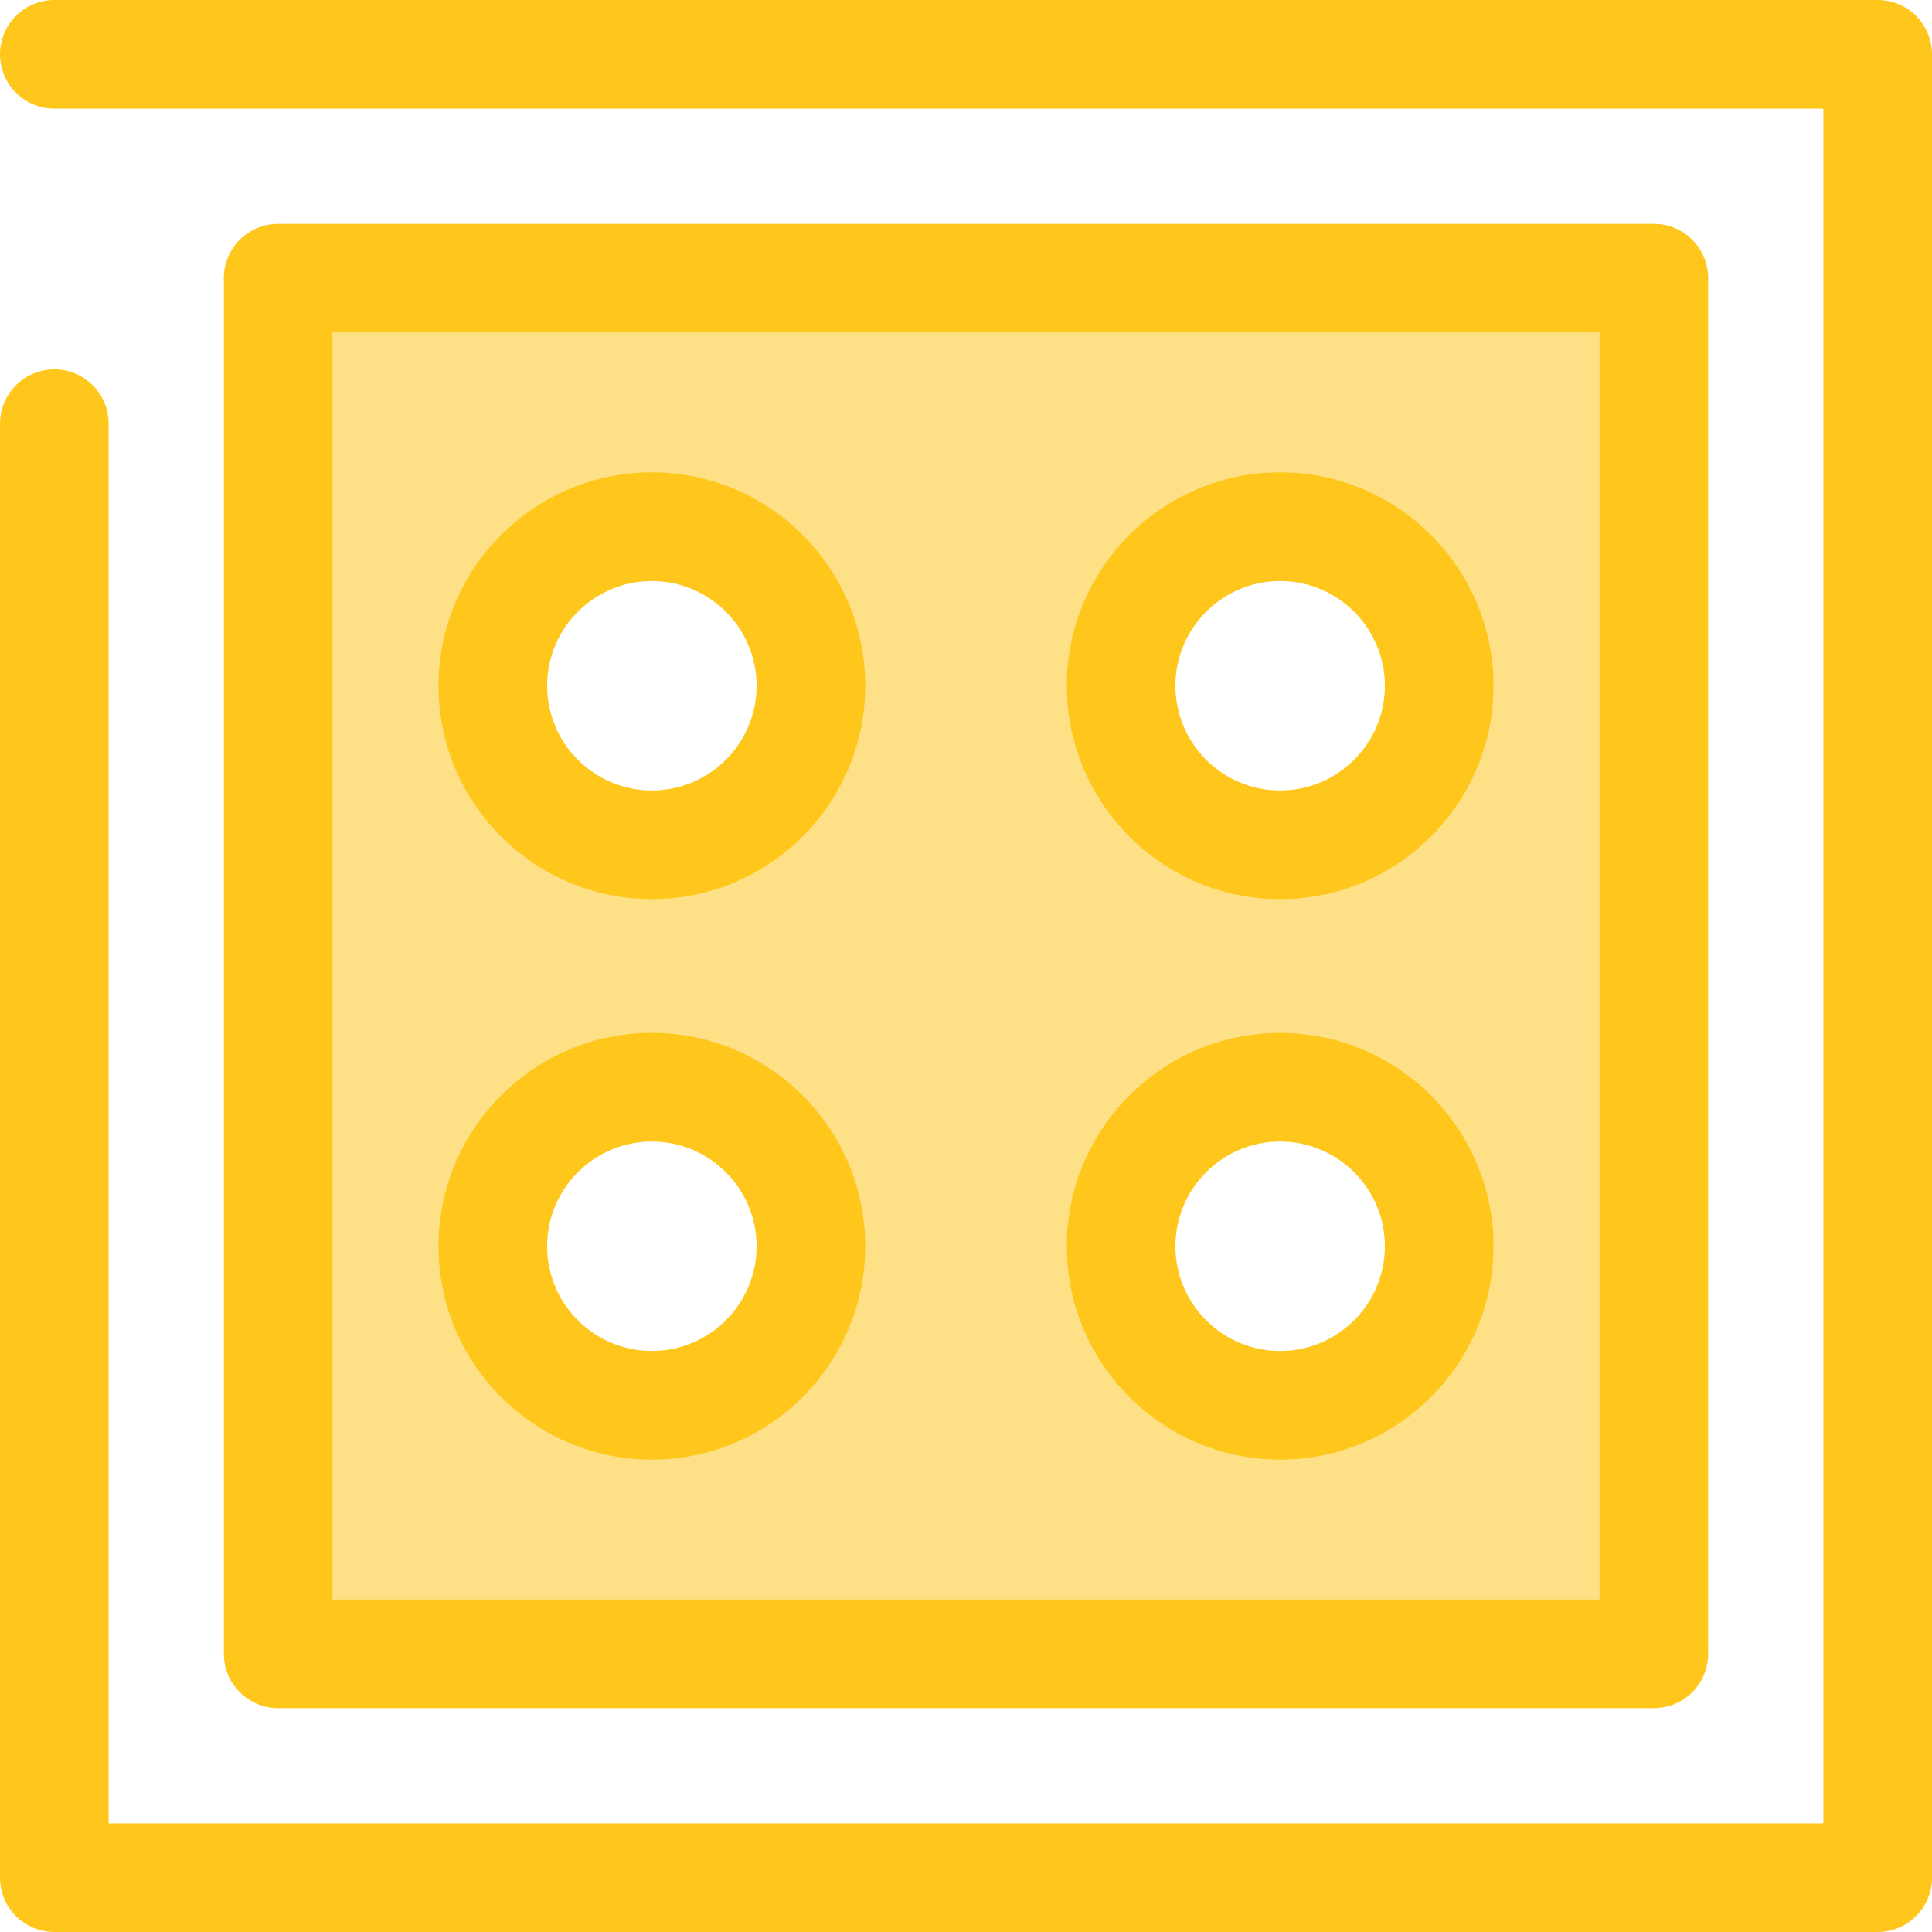 <?xml version="1.0" encoding="iso-8859-1"?>
<!-- Uploaded to: SVG Repo, www.svgrepo.com, Generator: SVG Repo Mixer Tools -->
<svg height="800px" width="800px" version="1.1" id="Layer_1" xmlns="http://www.w3.org/2000/svg" xmlns:xlink="http://www.w3.org/1999/xlink" 
	 viewBox="0 0 512 512" xml:space="preserve">
<path style="fill:#FFC61B;" d="M497.606,512H14.394C6.445,512,0,505.556,0,497.606V112.281c0-7.95,6.445-14.394,14.394-14.394
	s14.394,6.444,14.394,14.394v370.932h454.426V28.787H14.394C6.445,28.787,0,22.343,0,14.394S6.445,0,14.394,0h483.213
	C505.555,0,512,6.444,512,14.394v483.213C512,505.556,505.555,512,497.606,512z"/>
<path style="fill:#FEE187;" d="M73.717,73.715v364.568h364.567V73.715H73.717z M172.748,372.42
	c-23.277,0-42.149-18.87-42.149-42.149s18.87-42.149,42.149-42.149c23.277,0,42.149,18.87,42.149,42.149
	C214.897,353.55,196.026,372.42,172.748,372.42z M172.748,223.876c-23.277,0-42.149-18.87-42.149-42.149
	c0-23.277,18.87-42.149,42.149-42.149c23.277,0,42.149,18.87,42.149,42.149C214.897,205.006,196.026,223.876,172.748,223.876z
	 M339.252,372.42c-23.277,0-42.149-18.87-42.149-42.149s18.87-42.149,42.149-42.149s42.149,18.87,42.149,42.149
	S362.53,372.42,339.252,372.42z M339.252,223.876c-23.277,0-42.149-18.87-42.149-42.149c0-23.277,18.87-42.149,42.149-42.149
	s42.149,18.87,42.149,42.149S362.53,223.876,339.252,223.876z"/>
<path style="fill:#FFC61B;" d="M438.283,452.677H73.717c-7.948,0-14.394-6.444-14.394-14.394V73.715
	c0-7.95,6.445-14.394,14.394-14.394h364.567c7.948,0,14.394,6.444,14.394,14.394v364.568
	C452.677,446.233,446.232,452.677,438.283,452.677z M88.11,423.89h335.78V88.109H88.11V423.89z M339.252,386.815
	c-31.178,0-56.542-25.364-56.542-56.542s25.364-56.542,56.542-56.542s56.542,25.366,56.542,56.542S370.429,386.815,339.252,386.815z
	 M339.252,302.518c-15.305,0-27.755,12.45-27.755,27.755c0,15.303,12.45,27.755,27.755,27.755c15.305,0,27.755-12.45,27.755-27.755
	S354.556,302.518,339.252,302.518z M172.748,386.815c-31.176,0-56.541-25.364-56.541-56.542s25.364-56.542,56.541-56.542
	c31.178,0,56.542,25.366,56.542,56.542S203.926,386.815,172.748,386.815z M172.748,302.518c-15.303,0-27.754,12.45-27.754,27.755
	c0,15.303,12.45,27.755,27.754,27.755c15.305,0,27.755-12.45,27.755-27.755S188.052,302.518,172.748,302.518z M339.252,238.269
	c-31.178,0-56.542-25.364-56.542-56.542s25.364-56.542,56.542-56.542s56.542,25.364,56.542,56.542S370.429,238.269,339.252,238.269z
	 M339.252,153.974c-15.305,0-27.755,12.45-27.755,27.755s12.45,27.755,27.755,27.755c15.305,0,27.755-12.45,27.755-27.755
	S354.556,153.974,339.252,153.974z M172.748,238.269c-31.176,0-56.541-25.364-56.541-56.542s25.364-56.542,56.541-56.542
	c31.178,0,56.542,25.364,56.542,56.542S203.926,238.269,172.748,238.269z M172.748,153.974c-15.303,0-27.754,12.45-27.754,27.755
	s12.45,27.755,27.754,27.755c15.305,0,27.755-12.45,27.755-27.755S188.052,153.974,172.748,153.974z"/>
</svg>